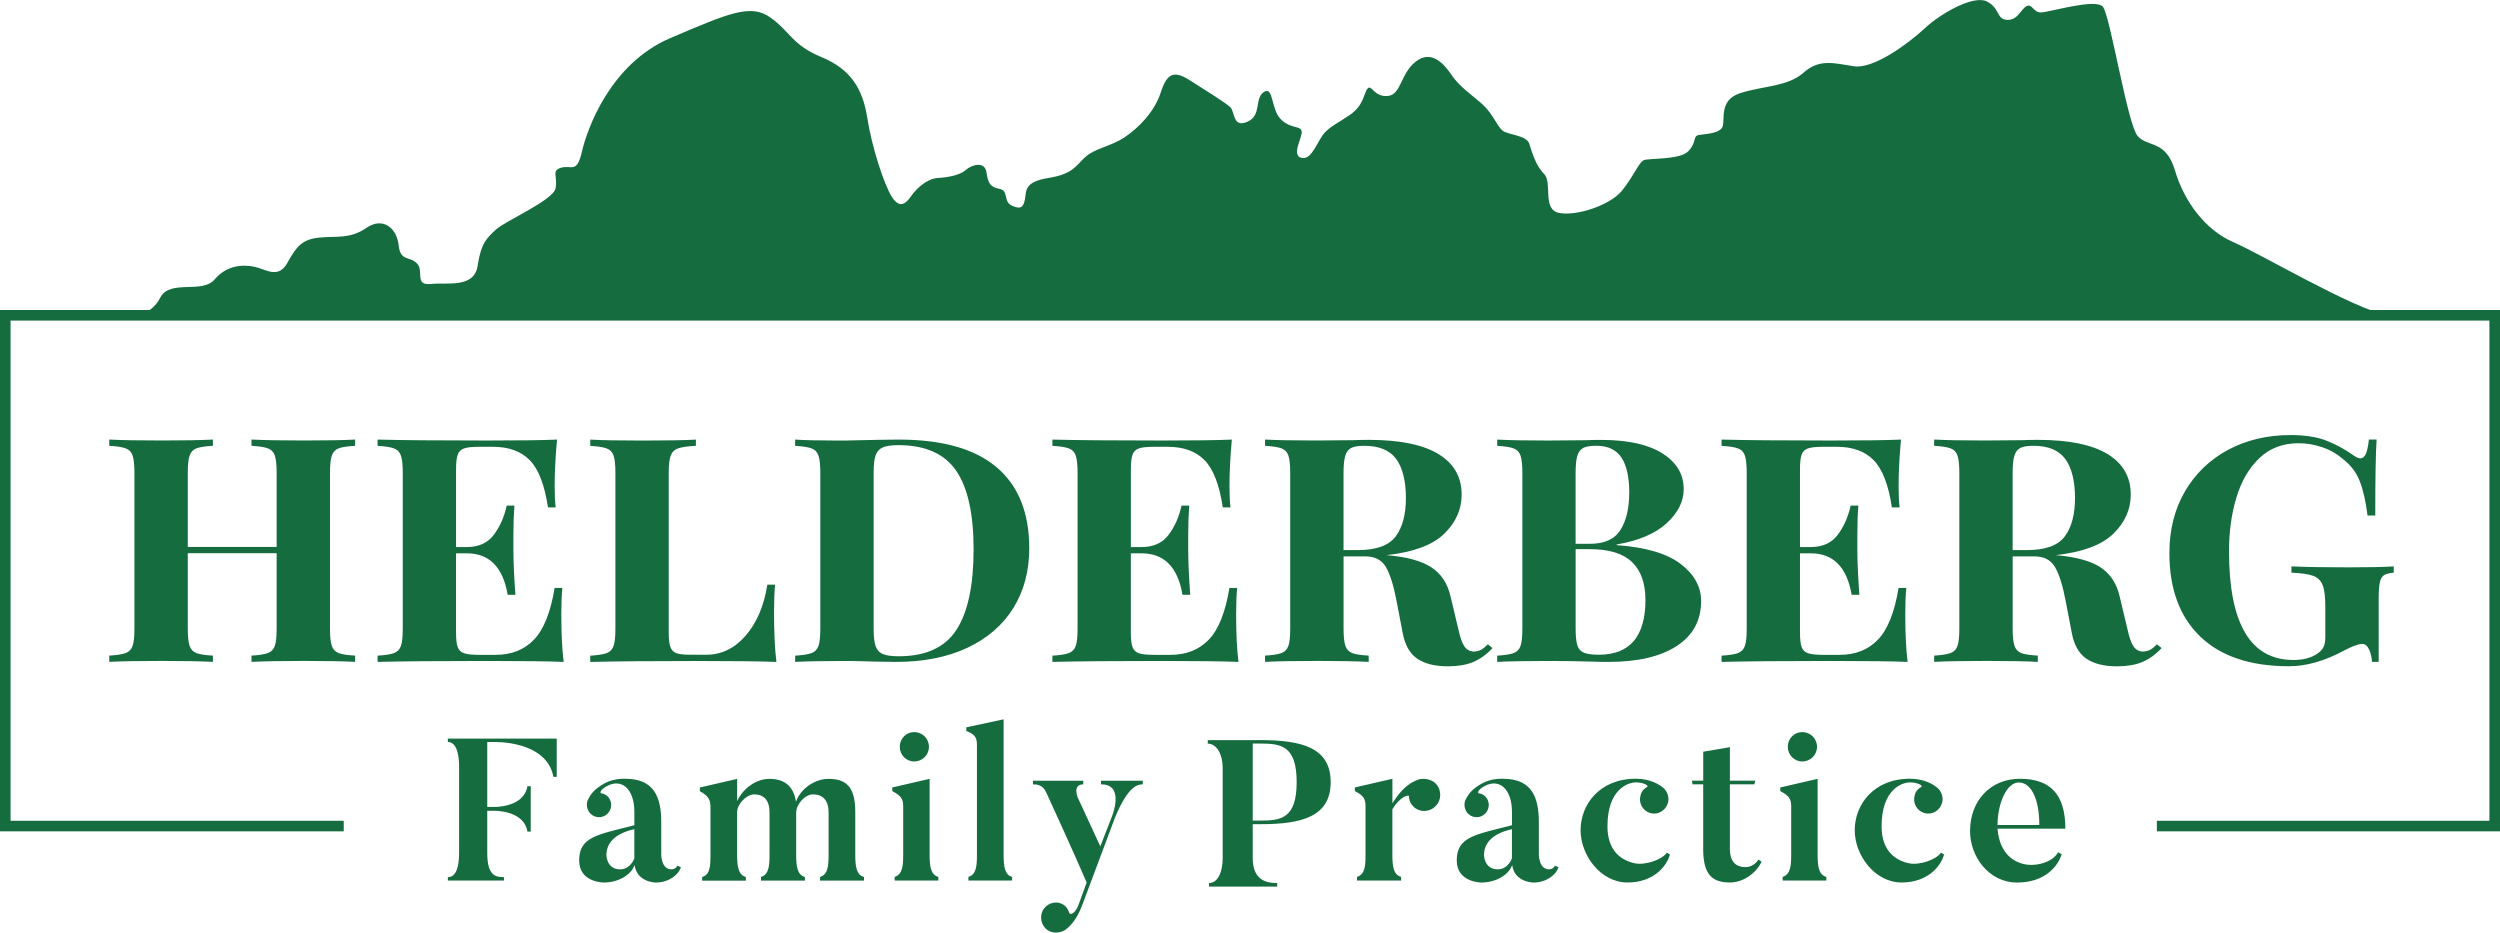 <svg xmlns="http://www.w3.org/2000/svg" id="Layer_2" viewBox="0 0 709.49 264.67"><defs><style>.cls-1{fill:none;stroke:#156d3f;stroke-miterlimit:10;stroke-width:3px;}.cls-2{fill:#156d3f;}</style></defs><g id="Layer_1-2"><path class="cls-2" d="M96.12,127.23c-.95.36-1.6,1.04-1.95,2.05-.35,1.01-.52,2.65-.52,4.9v44.22c0,2.26.17,3.89.52,4.9.35,1.01,1,1.69,1.95,2.05.95.36,2.51.59,4.66.71v1.78c-3.11-.18-7.93-.27-14.47-.27s-11.39.09-14.94.27v-1.78c2.09-.12,3.63-.36,4.62-.71.98-.36,1.65-1.04,2-2.05.35-1.01.52-2.64.52-4.9v-21.4h-25.22v21.4c0,2.26.17,3.89.52,4.9.35,1.01,1,1.69,1.95,2.05.95.36,2.51.59,4.66.71v1.78c-3.43-.18-8.22-.27-14.37-.27-6.79,0-11.8.09-15.04.27v-1.78c2.09-.12,3.63-.36,4.62-.71.98-.36,1.65-1.04,2-2.05.35-1.01.52-2.64.52-4.9v-44.22c0-2.26-.18-3.89-.52-4.9-.35-1.01-1.02-1.69-2-2.05-.98-.36-2.52-.59-4.62-.71v-1.78c3.24.18,8.25.27,15.04.27,6.15,0,10.95-.09,14.37-.27v1.78c-2.16.12-3.71.36-4.66.71-.95.36-1.6,1.04-1.95,2.05-.35,1.01-.52,2.65-.52,4.9v21.04h25.22v-21.04c0-2.26-.18-3.89-.52-4.9-.35-1.01-1.02-1.69-2-2.05-.98-.36-2.52-.59-4.62-.71v-1.78c3.55.18,8.53.27,14.94.27s11.36-.09,14.47-.27v1.78c-2.16.12-3.71.36-4.66.71Z"></path><path class="cls-2" d="M159.99,187.85c-4.32-.18-11.58-.27-21.8-.27-13.83,0-24.18.09-31.03.27v-1.78c2.09-.12,3.63-.36,4.62-.71.98-.36,1.65-1.04,2-2.05.35-1.01.52-2.64.52-4.9v-44.22c0-2.26-.18-3.89-.52-4.9-.35-1.01-1.02-1.69-2-2.05-.98-.36-2.52-.59-4.62-.71v-1.78c6.85.18,17.2.27,31.03.27,9.33,0,15.96-.09,19.89-.27-.44,4.93-.67,9.33-.67,13.19,0,2.62.1,4.64.29,6.06h-2.19c-.95-6.36-2.66-10.82-5.14-13.37-2.47-2.55-5.97-3.83-10.47-3.83h-3.9c-1.97,0-3.4.15-4.28.45-.89.3-1.49.88-1.81,1.74-.32.86-.48,2.24-.48,4.15v22.11h3.05c3.36,0,5.92-1.16,7.66-3.48,1.74-2.32,2.97-5.08,3.66-8.29h2.19c-.19,2.5-.29,5.29-.29,8.38v4.28c0,3.03.19,7.25.57,12.66h-2.19c-1.33-7.84-5.2-11.77-11.61-11.77h-3.05v22.47c0,1.9.16,3.28.48,4.15.32.86.92,1.44,1.81,1.74.89.3,2.32.45,4.28.45h4.66c4.51,0,8.14-1.44,10.9-4.32,2.76-2.88,4.71-7.77,5.85-14.67h2.19c-.19,1.96-.29,4.46-.29,7.49,0,5.47.22,9.98.67,13.55Z"></path><path class="cls-2" d="M197.49,126.52c-2.28.12-3.95.36-5,.71-1.05.36-1.76,1.04-2.14,2.05-.38,1.01-.57,2.65-.57,4.9v45.29c0,1.9.16,3.28.48,4.15.32.86.87,1.44,1.67,1.74.79.3,2.08.45,3.86.45h4.66c4.31,0,8.04-1.81,11.18-5.44,3.14-3.62,5.19-8.44,6.14-14.44h2.19c-.19,2.02-.29,4.64-.29,7.84,0,5.71.22,10.4.67,14.09-4.32-.18-11.58-.27-21.8-.27-13.83,0-24.18.09-31.03.27v-1.78c2.09-.12,3.63-.36,4.62-.71.98-.36,1.65-1.04,2-2.05.35-1.01.52-2.64.52-4.9v-44.22c0-2.26-.18-3.89-.52-4.9-.35-1.01-1.02-1.69-2-2.05-.98-.36-2.52-.59-4.62-.71v-1.78c3.24.18,8.25.27,15.04.27s11.45-.09,14.94-.27v1.78Z"></path><path class="cls-2" d="M282.87,132.62c6.15,5.26,9.23,12.91,9.23,22.96,0,6.48-1.51,12.14-4.52,16.98-3.01,4.84-7.36,8.6-13.04,11.28-5.68,2.67-12.45,4.01-20.32,4.01l-5.9-.09c-3.68-.12-6.35-.18-8-.18-6.54,0-11.42.09-14.66.27v-1.78c2.09-.12,3.63-.36,4.62-.71.98-.36,1.65-1.04,2-2.05.35-1.01.52-2.64.52-4.9v-44.22c0-2.26-.18-3.89-.52-4.9-.35-1.01-1.02-1.69-2-2.05-.98-.36-2.52-.59-4.62-.71v-1.78c2.67.18,6.5.27,11.52.27h2.95l3.81-.09c5.2-.12,8.92-.18,11.14-.18,12.37,0,21.64,2.63,27.79,7.89ZM250.56,126.96c-.98.42-1.67,1.16-2.05,2.23-.38,1.07-.57,2.67-.57,4.81v44.58c0,2.14.19,3.74.57,4.81.38,1.07,1.06,1.81,2.05,2.23.98.42,2.49.62,4.52.62,7.68,0,13.14-2.51,16.37-7.53,3.24-5.02,4.85-12.61,4.85-22.78s-1.67-17.64-5-22.42c-3.33-4.78-8.77-7.18-16.32-7.18-1.97,0-3.44.21-4.43.62Z"></path><path class="cls-2" d="M351.5,187.85c-4.32-.18-11.58-.27-21.8-.27-13.83,0-24.18.09-31.03.27v-1.78c2.09-.12,3.63-.36,4.62-.71.98-.36,1.65-1.04,2-2.05.35-1.01.52-2.64.52-4.9v-44.22c0-2.26-.18-3.89-.52-4.9-.35-1.01-1.02-1.69-2-2.05-.98-.36-2.52-.59-4.62-.71v-1.78c6.85.18,17.2.27,31.03.27,9.33,0,15.96-.09,19.89-.27-.44,4.93-.67,9.33-.67,13.19,0,2.62.1,4.64.29,6.06h-2.19c-.95-6.36-2.66-10.82-5.14-13.37-2.47-2.55-5.97-3.83-10.47-3.83h-3.9c-1.97,0-3.4.15-4.28.45-.89.3-1.49.88-1.81,1.74-.32.86-.48,2.24-.48,4.15v22.11h3.05c3.36,0,5.92-1.16,7.66-3.48,1.74-2.32,2.97-5.08,3.66-8.29h2.19c-.19,2.5-.29,5.29-.29,8.38v4.28c0,3.03.19,7.25.57,12.66h-2.19c-1.33-7.84-5.2-11.77-11.61-11.77h-3.05v22.47c0,1.9.16,3.28.48,4.15.32.86.92,1.44,1.81,1.74.89.3,2.32.45,4.28.45h4.66c4.51,0,8.14-1.44,10.9-4.32,2.76-2.88,4.71-7.77,5.85-14.67h2.19c-.19,1.96-.29,4.46-.29,7.49,0,5.47.22,9.98.67,13.55Z"></path><path class="cls-2" d="M423.56,183.93c-1.71,1.84-3.56,3.16-5.52,3.97s-4.35,1.2-7.14,1.2c-3.68,0-6.58-.73-8.71-2.18-2.13-1.46-3.51-3.94-4.14-7.44l-1.71-8.92c-.82-4.34-1.82-7.53-3-9.58-1.18-2.05-3.13-3.08-5.85-3.08h-6.19v20.5c0,2.26.17,3.89.52,4.9.35,1.01,1,1.69,1.95,2.05.95.36,2.51.59,4.66.71v1.78c-3.43-.18-8.22-.27-14.37-.27-6.79,0-11.8.09-15.04.27v-1.78c2.09-.12,3.63-.36,4.62-.71.98-.36,1.65-1.04,2-2.05.35-1.01.52-2.64.52-4.9v-44.22c0-2.26-.18-3.89-.52-4.9-.35-1.01-1.01-1.69-2-2.05-.98-.36-2.52-.59-4.62-.71v-1.78c3.24.18,8.06.27,14.47.27l10.57-.09c1.27-.06,2.73-.09,4.38-.09,8.76,0,15.34,1.34,19.75,4.01,4.41,2.67,6.62,6.51,6.62,11.5,0,4.22-1.65,7.93-4.95,11.14-3.3,3.21-8.76,5.23-16.37,6.06,5.71.48,9.96,1.64,12.75,3.48,2.79,1.84,4.6,4.61,5.43,8.29l2.19,9.18c.51,2.38,1.09,4.04,1.76,4.99.67.95,1.6,1.43,2.81,1.43.76-.06,1.41-.24,1.95-.54.54-.3,1.16-.8,1.86-1.52l1.33,1.07ZM383.44,127.14c-.79.42-1.35,1.16-1.67,2.23-.32,1.07-.48,2.67-.48,4.81v21.93h4.09c5.2,0,8.77-1.29,10.71-3.88s2.9-6.23,2.9-10.92-.92-8.56-2.76-11.05c-1.84-2.5-4.85-3.74-9.04-3.74-1.71,0-2.97.21-3.76.62Z"></path><path class="cls-2" d="M476.96,160.04c3.87,2.97,5.81,6.48,5.81,10.52,0,5.53-2.32,9.79-6.95,12.79-4.63,3-11.07,4.5-19.32,4.5-1.84,0-3.4-.03-4.66-.09-4.19-.12-8.28-.18-12.28-.18-6.54,0-11.42.09-14.66.27v-1.78c2.09-.12,3.63-.36,4.62-.71.98-.36,1.65-1.04,2-2.05.35-1.01.52-2.64.52-4.9v-44.22c0-2.26-.18-3.89-.52-4.9-.35-1.01-1.01-1.69-2-2.05-.98-.36-2.52-.59-4.62-.71v-1.78c3.24.18,8.06.27,14.47.27l10.57-.09c1.27-.06,2.73-.09,4.38-.09,7.62,0,13.44,1.28,17.47,3.83,4.03,2.56,6.04,5.94,6.04,10.16,0,3.45-1.6,6.66-4.81,9.63-3.21,2.97-7.95,4.99-14.23,6.06v.18c8.25.59,14.31,2.38,18.18,5.35ZM449.3,127.14c-.79.42-1.35,1.16-1.67,2.23-.32,1.07-.48,2.67-.48,4.81v20.15h4.09c4.12,0,7.01-1.32,8.66-3.97,1.65-2.64,2.47-6.17,2.47-10.57s-.75-7.79-2.24-9.98c-1.49-2.2-3.86-3.3-7.09-3.3-1.71,0-2.97.21-3.76.62ZM466.96,170.2c0-4.69-1.27-8.26-3.81-10.7-2.54-2.44-6.54-3.65-11.99-3.65h-4v22.55c0,2.14.16,3.72.48,4.73.32,1.01.93,1.71,1.86,2.1.92.39,2.33.58,4.24.58,8.82,0,13.23-5.2,13.23-15.6Z"></path><path class="cls-2" d="M541.4,187.85c-4.32-.18-11.58-.27-21.8-.27-13.84,0-24.18.09-31.03.27v-1.78c2.09-.12,3.63-.36,4.62-.71.98-.36,1.65-1.04,2-2.05.35-1.01.52-2.64.52-4.9v-44.22c0-2.26-.18-3.89-.52-4.9-.35-1.01-1.01-1.69-2-2.05-.98-.36-2.52-.59-4.62-.71v-1.78c6.85.18,17.2.27,31.03.27,9.33,0,15.96-.09,19.89-.27-.45,4.93-.67,9.33-.67,13.19,0,2.62.09,4.64.28,6.06h-2.19c-.95-6.36-2.67-10.82-5.14-13.37-2.47-2.55-5.97-3.83-10.47-3.83h-3.9c-1.97,0-3.4.15-4.28.45-.89.3-1.49.88-1.81,1.74-.32.86-.48,2.24-.48,4.15v22.11h3.05c3.36,0,5.92-1.16,7.66-3.48,1.74-2.32,2.97-5.08,3.66-8.29h2.19c-.19,2.5-.28,5.29-.28,8.38v4.28c0,3.03.19,7.25.57,12.66h-2.19c-1.33-7.84-5.2-11.77-11.61-11.77h-3.05v22.47c0,1.9.16,3.28.48,4.15.32.86.92,1.44,1.81,1.74.89.3,2.32.45,4.28.45h4.66c4.5,0,8.14-1.44,10.9-4.32,2.76-2.88,4.71-7.77,5.85-14.67h2.19c-.19,1.96-.29,4.46-.29,7.49,0,5.47.22,9.98.67,13.55Z"></path><path class="cls-2" d="M613.45,183.93c-1.71,1.84-3.56,3.16-5.52,3.97s-4.35,1.2-7.14,1.2c-3.68,0-6.58-.73-8.71-2.18-2.13-1.46-3.51-3.94-4.14-7.44l-1.71-8.92c-.82-4.34-1.82-7.53-3-9.58-1.18-2.05-3.13-3.08-5.85-3.08h-6.19v20.5c0,2.26.17,3.89.52,4.9.35,1.01,1,1.69,1.95,2.05.95.36,2.51.59,4.66.71v1.78c-3.43-.18-8.22-.27-14.37-.27-6.79,0-11.8.09-15.04.27v-1.78c2.09-.12,3.63-.36,4.62-.71.98-.36,1.65-1.04,2-2.05.35-1.01.52-2.64.52-4.9v-44.22c0-2.26-.18-3.89-.52-4.9-.35-1.01-1.01-1.69-2-2.05-.98-.36-2.52-.59-4.62-.71v-1.78c3.24.18,8.06.27,14.47.27l10.57-.09c1.27-.06,2.73-.09,4.38-.09,8.76,0,15.34,1.34,19.75,4.01,4.41,2.67,6.62,6.51,6.62,11.5,0,4.22-1.65,7.93-4.95,11.14-3.3,3.21-8.76,5.23-16.37,6.06,5.71.48,9.96,1.64,12.75,3.48,2.79,1.84,4.6,4.61,5.43,8.29l2.19,9.18c.51,2.38,1.09,4.04,1.76,4.99.67.95,1.6,1.43,2.81,1.43.76-.06,1.41-.24,1.95-.54.54-.3,1.16-.8,1.86-1.52l1.33,1.07ZM573.33,127.14c-.79.42-1.35,1.16-1.67,2.23-.32,1.07-.48,2.67-.48,4.81v21.93h4.09c5.2,0,8.77-1.29,10.71-3.88s2.9-6.23,2.9-10.92-.92-8.56-2.76-11.05c-1.84-2.5-4.85-3.74-9.04-3.74-1.71,0-2.97.21-3.76.62Z"></path><path class="cls-2" d="M660.05,125c2.7,1.01,5.35,2.44,7.95,4.28.76.54,1.39.8,1.9.8.63,0,1.14-.43,1.52-1.29.38-.86.67-2.21.86-4.06h2.19c-.26,4.04-.38,11.23-.38,21.57h-2.19c-.51-4.04-1.25-7.31-2.24-9.81-.98-2.5-2.62-4.61-4.9-6.33-1.52-1.37-3.4-2.44-5.62-3.21-2.22-.77-4.51-1.16-6.85-1.16-4.44,0-8.14,1.41-11.09,4.23-2.95,2.82-5.13,6.55-6.52,11.19-1.4,4.64-2.09,9.72-2.09,15.24,0,20.56,6.09,30.85,18.28,30.85,2.79,0,5.04-.59,6.76-1.78.82-.54,1.41-1.16,1.76-1.87.35-.71.52-1.63.52-2.76v-8.74c0-2.79-.25-4.83-.76-6.11-.51-1.28-1.41-2.15-2.71-2.63-1.3-.47-3.35-.77-6.14-.89v-1.78c3.93.18,9.36.27,16.28.27,5.65,0,9.9-.09,12.76-.27v1.78c-1.27.12-2.19.36-2.76.71s-.97,1.04-1.19,2.05c-.22,1.01-.33,2.64-.33,4.9v17.65h-1.9c-.06-1.25-.33-2.41-.81-3.48-.48-1.07-1.13-1.6-1.95-1.6-1.08,0-2.79.62-5.14,1.87-5.52,2.97-10.73,4.46-15.61,4.46-10.98,0-19.39-2.81-25.22-8.42-5.84-5.62-8.76-13.51-8.76-23.67,0-6.66,1.48-12.51,4.43-17.56,2.95-5.05,7.03-8.97,12.23-11.77,5.2-2.79,11.14-4.19,17.8-4.19,3.93,0,7.25.51,9.95,1.52Z"></path><path class="cls-2" d="M158,209.61v10.87h-.94c-1.93-10.42-16.85-9.9-16.85-9.9h-1.93v18.43h1.93s8.48.23,9.47-5.89h.94v12.88h-.94c-.99-6.12-9.47-5.9-9.47-5.9h-1.93v11.96c0,6.47,2.37,6.87,4.74,6.87v.97h-15.92v-.97c2.37,0,3.19-2.98,3.19-6.87v-24.55c0-3.55-.77-6.93-3.19-6.93v-.97h30.9Z"></path><path class="cls-2" d="M192.19,245.67l1.03.43c-.48,1.96-3.27,4.36-7.08,4.36,0,0-5.38,0-6.05-4.97-.91,2.7-4.48,4.97-8.77,4.97,0,0-6.96,0-6.96-6.26,0-6.69,5.08-7.3,15.67-10v-3.8c0-6.38-3.51-9.57-7.68-7.36-1.94.98-2.18,2.02-1.75,2.09.91.12,1.69.55,2.24,1.35,1.09,1.59.67,3.74-.91,4.85-1.57,1.04-3.69.67-4.78-.92-.73-1.17-.79-2.64-.18-3.68.6-1.04,1.39-2.7,4.72-4.48,2.72-1.47,5.87-1.23,5.87-1.23,7.93,0,10.1,5.03,10.1,12.27v9.14s-.06,4.29,2.9,4.29c0,0,1.27,0,1.63-1.04ZM180.03,235.31c-5.93,1.35-7.93,4.23-7.93,7.36,0,0,0,4.05,3.93,4.05,2.06,0,3.45-1.66,3.99-3.13v-8.28Z"></path><path class="cls-2" d="M245.19,249.91h-12.46v-1.04c2.3-.67,2.42-3.31,2.42-6.44v-11.9c0-3.44-1.69-5.09-4.42-5.09-2.24,0-4.78,2.76-4.78,5.21v11.78c0,3.37.3,5.89,2.48,6.44v1.04h-12.46v-1.04c2.3-.67,2.42-3.31,2.42-6.44v-11.9c0-3.44-1.63-5.09-4.36-5.09-2.24,0-4.84,2.82-4.84,5.03v12.09c0,3.37.36,5.71,2.48,6.32v1.04h-12.4v-1.04c2.3-.67,2.36-3.19,2.36-6.32v-13.43c0-2.15-.54-3.25-3.02-4.6v-1.04l10.59-2.45v6.32c1.63-3.56,5.32-6.32,9.14-6.32,4.24,0,6.84,1.96,7.56,6.5,1.27-3.74,5.38-6.5,9.2-6.5,4.72,0,7.62,1.9,7.62,9.32v12.08c0,3.37.3,5.89,2.48,6.44v1.04Z"></path><path class="cls-2" d="M266.3,248.86v1.04h-12.4v-1.04c2.3-.74,2.42-3.31,2.42-6.44v-13.62c0-2.09-.6-2.94-3.09-4.29v-1.04l10.59-2.45v21.41c0,3.44.3,5.83,2.48,6.44ZM259.46,216.1c-2.3,0-4.11-1.84-4.11-4.17s1.82-4.17,4.11-4.17,4.17,1.84,4.17,4.17-1.88,4.17-4.17,4.17Z"></path><path class="cls-2" d="M287.23,248.86v1.04h-12.4v-1.04c2.3-.67,2.42-3.25,2.42-6.38v-31.04c0-2.15-.6-3.07-3.02-3.99v-1.04l10.59-2.27v38.34c0,3.37.3,5.83,2.42,6.38Z"></path><path class="cls-2" d="M324.31,221.56v1.04c-1.27,0-4.05.12-7.93,9.57l-9.26,24.72c-1.57,4.17-3.39,5.89-4.54,6.81-1.09.92-3.21,1.29-4.66.61-2.12-.98-3.02-3.5-2.12-5.64.97-2.15,3.45-3.13,5.57-2.15,1.09.49,1.75,1.47,2.06,2.52.24.74,1.69.31,2.66-2.27l2.3-6.32c-3.75-8.77-11.43-25.46-11.43-25.46-.97-2.39-2.9-2.39-3.81-2.39v-1.04h14.28v1.04c-3.15,0-1.57,3.74-1.57,3.74l6.41,13.86,3.21-8.28s3.99-9.39-3.03-9.32v-1.04h11.86Z"></path><path class="cls-2" d="M355.52,233.89v9.63c0,6.67,4.41,7.09,6.94,7.09v1h-19.35v-1c2.47,0,3.88-3.07,3.88-7.09v-25.69c0-3.66-1.65-6.79-4.23-6.79v-1h14.88c11.7,0,20,2.07,20,11.93s-8.29,11.93-20,11.93h-2.12ZM355.52,232.88h2.12c5.76,0,10.35-.47,10.35-10.93s-4.59-10.93-10.35-10.93h-2.12v21.85Z"></path><path class="cls-2" d="M407.19,222.12c1.88,1.66,2.06,4.6.42,6.44-1.63,1.9-4.42,2.15-6.35.49-.91-.86-1.39-1.9-1.39-3.01,0-.67-2.48-.06-4.72,3.62v12.76c0,3.44.3,5.83,2.48,6.44v1.04h-12.52v-1.04c2.36-.74,2.42-3.25,2.42-6.44v-13.62c0-2.09-.55-3.01-3.02-4.29v-1.04l10.65-2.45v6.93c3.21-5.09,5.69-6.01,7.14-6.63,1.27-.55,3.57-.31,4.9.8Z"></path><path class="cls-2" d="M441.25,245.67l1.03.43c-.48,1.96-3.27,4.36-7.08,4.36,0,0-5.38,0-6.05-4.97-.91,2.7-4.48,4.97-8.77,4.97,0,0-6.96,0-6.96-6.26,0-6.69,5.08-7.3,15.67-10v-3.8c0-6.38-3.51-9.57-7.68-7.36-1.94.98-2.18,2.02-1.75,2.09.91.12,1.69.55,2.24,1.35,1.09,1.59.67,3.74-.91,4.85-1.57,1.04-3.69.67-4.78-.92-.73-1.17-.79-2.64-.18-3.68.61-1.04,1.39-2.7,4.72-4.48,2.72-1.47,5.87-1.23,5.87-1.23,7.93,0,10.1,5.03,10.1,12.27v9.14s-.06,4.29,2.9,4.29c0,0,1.27,0,1.63-1.04ZM429.09,235.31c-5.93,1.35-7.93,4.23-7.93,7.36,0,0,0,4.05,3.93,4.05,2.06,0,3.45-1.66,3.99-3.13v-8.28Z"></path><path class="cls-2" d="M473.91,242.54c-.85,3.13-4.48,7.91-12.04,7.91s-13.31-7.67-13.31-14.85,5.32-14.6,15.67-14.6c4.29,0,6.9,1.78,7.93,2.7,1.03.92,1.63,2.64,1.21,4.11-.6,2.15-2.78,3.56-4.96,2.94-2.18-.55-3.45-2.82-2.84-4.97.24-1.17.97-1.96,1.88-2.45.55-.25-.79-1.29-3.21-1.29-2.18,0-8.05,1.9-8.05,12.45,0,6.63,3.51,9.57,7.68,10.49,3.02.67,7.8-.98,9.2-3.01l.85.55Z"></path><path class="cls-2" d="M499.02,243.95l.91.55c-1.21,2.88-4.9,5.95-8.95,5.95-4.78,0-7.62-1.96-7.62-9.39v-18.47h-3.02l-.18-1.04h3.21v-8.22l7.56-1.29v9.51h7.2l-.24,1.04h-6.96v18.28c0,3.44,1.45,5.21,4.48,5.21,1.75,0,3.09-1.23,3.63-2.15Z"></path><path class="cls-2" d="M518.31,248.86v1.04h-12.4v-1.04c2.3-.74,2.42-3.31,2.42-6.44v-13.62c0-2.09-.61-2.94-3.09-4.29v-1.04l10.59-2.45v21.41c0,3.44.3,5.83,2.48,6.44ZM511.48,216.1c-2.3,0-4.11-1.84-4.11-4.17s1.82-4.17,4.11-4.17,4.18,1.84,4.18,4.17-1.88,4.17-4.18,4.17Z"></path><path class="cls-2" d="M551.71,242.54c-.85,3.13-4.48,7.91-12.04,7.91s-13.31-7.67-13.31-14.85,5.32-14.6,15.67-14.6c4.29,0,6.9,1.78,7.93,2.7,1.03.92,1.63,2.64,1.21,4.11-.6,2.15-2.78,3.56-4.96,2.94-2.18-.55-3.45-2.82-2.84-4.97.24-1.17.97-1.96,1.88-2.45.55-.25-.79-1.29-3.21-1.29-2.18,0-8.05,1.9-8.05,12.45,0,6.63,3.51,9.57,7.68,10.49,3.02.67,7.8-.98,9.2-3.01l.85.55Z"></path><path class="cls-2" d="M586.13,235.18h-19.24c.48,6.01,3.51,9.14,7.56,10.06,3.27.74,8.11-.49,9.62-3.37l1.03.55c-.97,3.19-4.54,8.04-12.64,8.04s-13.37-7.42-13.37-14.6c0-8.65,5.81-14.85,14.16-14.85,8.77,0,12.89,4.6,12.89,14.17ZM578.75,234.14c0-7.73-2.48-12.08-5.81-12.08-3.57,0-6.05,6.2-6.05,12.08h11.86Z"></path><polyline class="cls-1" points="97.55 234.43 1.5 234.43 1.5 89.48 707.99 89.48 707.99 234.43 612.11 234.43"></polyline><path class="cls-2" d="M37.49,89.48s5.2.39,7.97-4.98,11.87-.98,15.45-5.2,8.29-4.23,11.38-3.58,6.67,3.58,9.27-1.14,4.23-6.67,9.11-7.16,8.62.49,13.34-2.76,8.62.16,9.11,4.88,3.09,3.09,5.2,5.2-.81,6.34,3.9,5.85,12.36,1.3,13.34-5.2,2.6-7.81,5.2-10.25,16.26-8.29,16.91-11.71-1.3-5.04,1.63-5.85,4.39,1.79,5.85-4.55,7.97-24.88,25.04-32.2c17.08-7.32,22.93-9.76,28.46-5.85s6.18,7.81,14.47,11.22c8.29,3.42,11.71,8.94,13.01,17.24s4.72,18.86,6.99,22.44,4.07,1.79,5.53-.33,4.55-4.88,7.48-5.04,6.34-.81,7.97-2.28,5.37-2.6,5.85.65,1.14,4.23,3.74,4.72.98,3.58,3.42,4.72,3.25.65,3.74-1.63-.49-5.04,6.67-6.18,7.81-3.58,10.57-6.02,7.16-2.93,11.06-5.53,8.46-7.16,10.25-12.68,3.74-6.34,8.13-3.58,10.08,6.34,11.55,7.64.65,6.02,4.88,4.23,1.95-6.67,4.72-8.46,1.95,4.72,4.72,7.64,5.85,1.79,6.02,3.58-3.09,6.83,0,7.48,4.55-5.37,6.83-7.48,2.76-1.95,6.83-4.72,3.9-6.18,5.04-7.48,1.79,2.44,5.69,2.11,3.58-6.34,7.97-9.76,7.97.49,10.25,3.9,6.34,6.02,8.94,8.46,3.9,5.85,5.37,7.16,6.83,1.3,7.64,3.74,1.79,6.18,4.23,8.62-.65,10.08,4.23,11.06,14.47-2.11,17.89-6.34,4.72-7.97,6.18-8.62,10.25,0,12.68-2.6,1.14-4.23,2.93-4.55,5.2-.33,6.51-1.95-1.3-7.81,5.2-9.92,13.5-1.79,18.05-5.85,8.78-2.6,14.31-1.79,15.29-6.34,20-10.73,13.99-9.59,17.73-7.64,2.6,5.04,5.69,5.2,3.9-3.09,5.53-3.9,1.79,1.79,4.07,1.79,15.45-4.07,17.56-1.63,6.99,33.5,9.92,36.75,7.97.98,10.57,9.76,8.62,16.91,16.59,20.33c7.97,3.42,33.99,18.91,43.75,20.76H37.49Z"></path></g></svg>